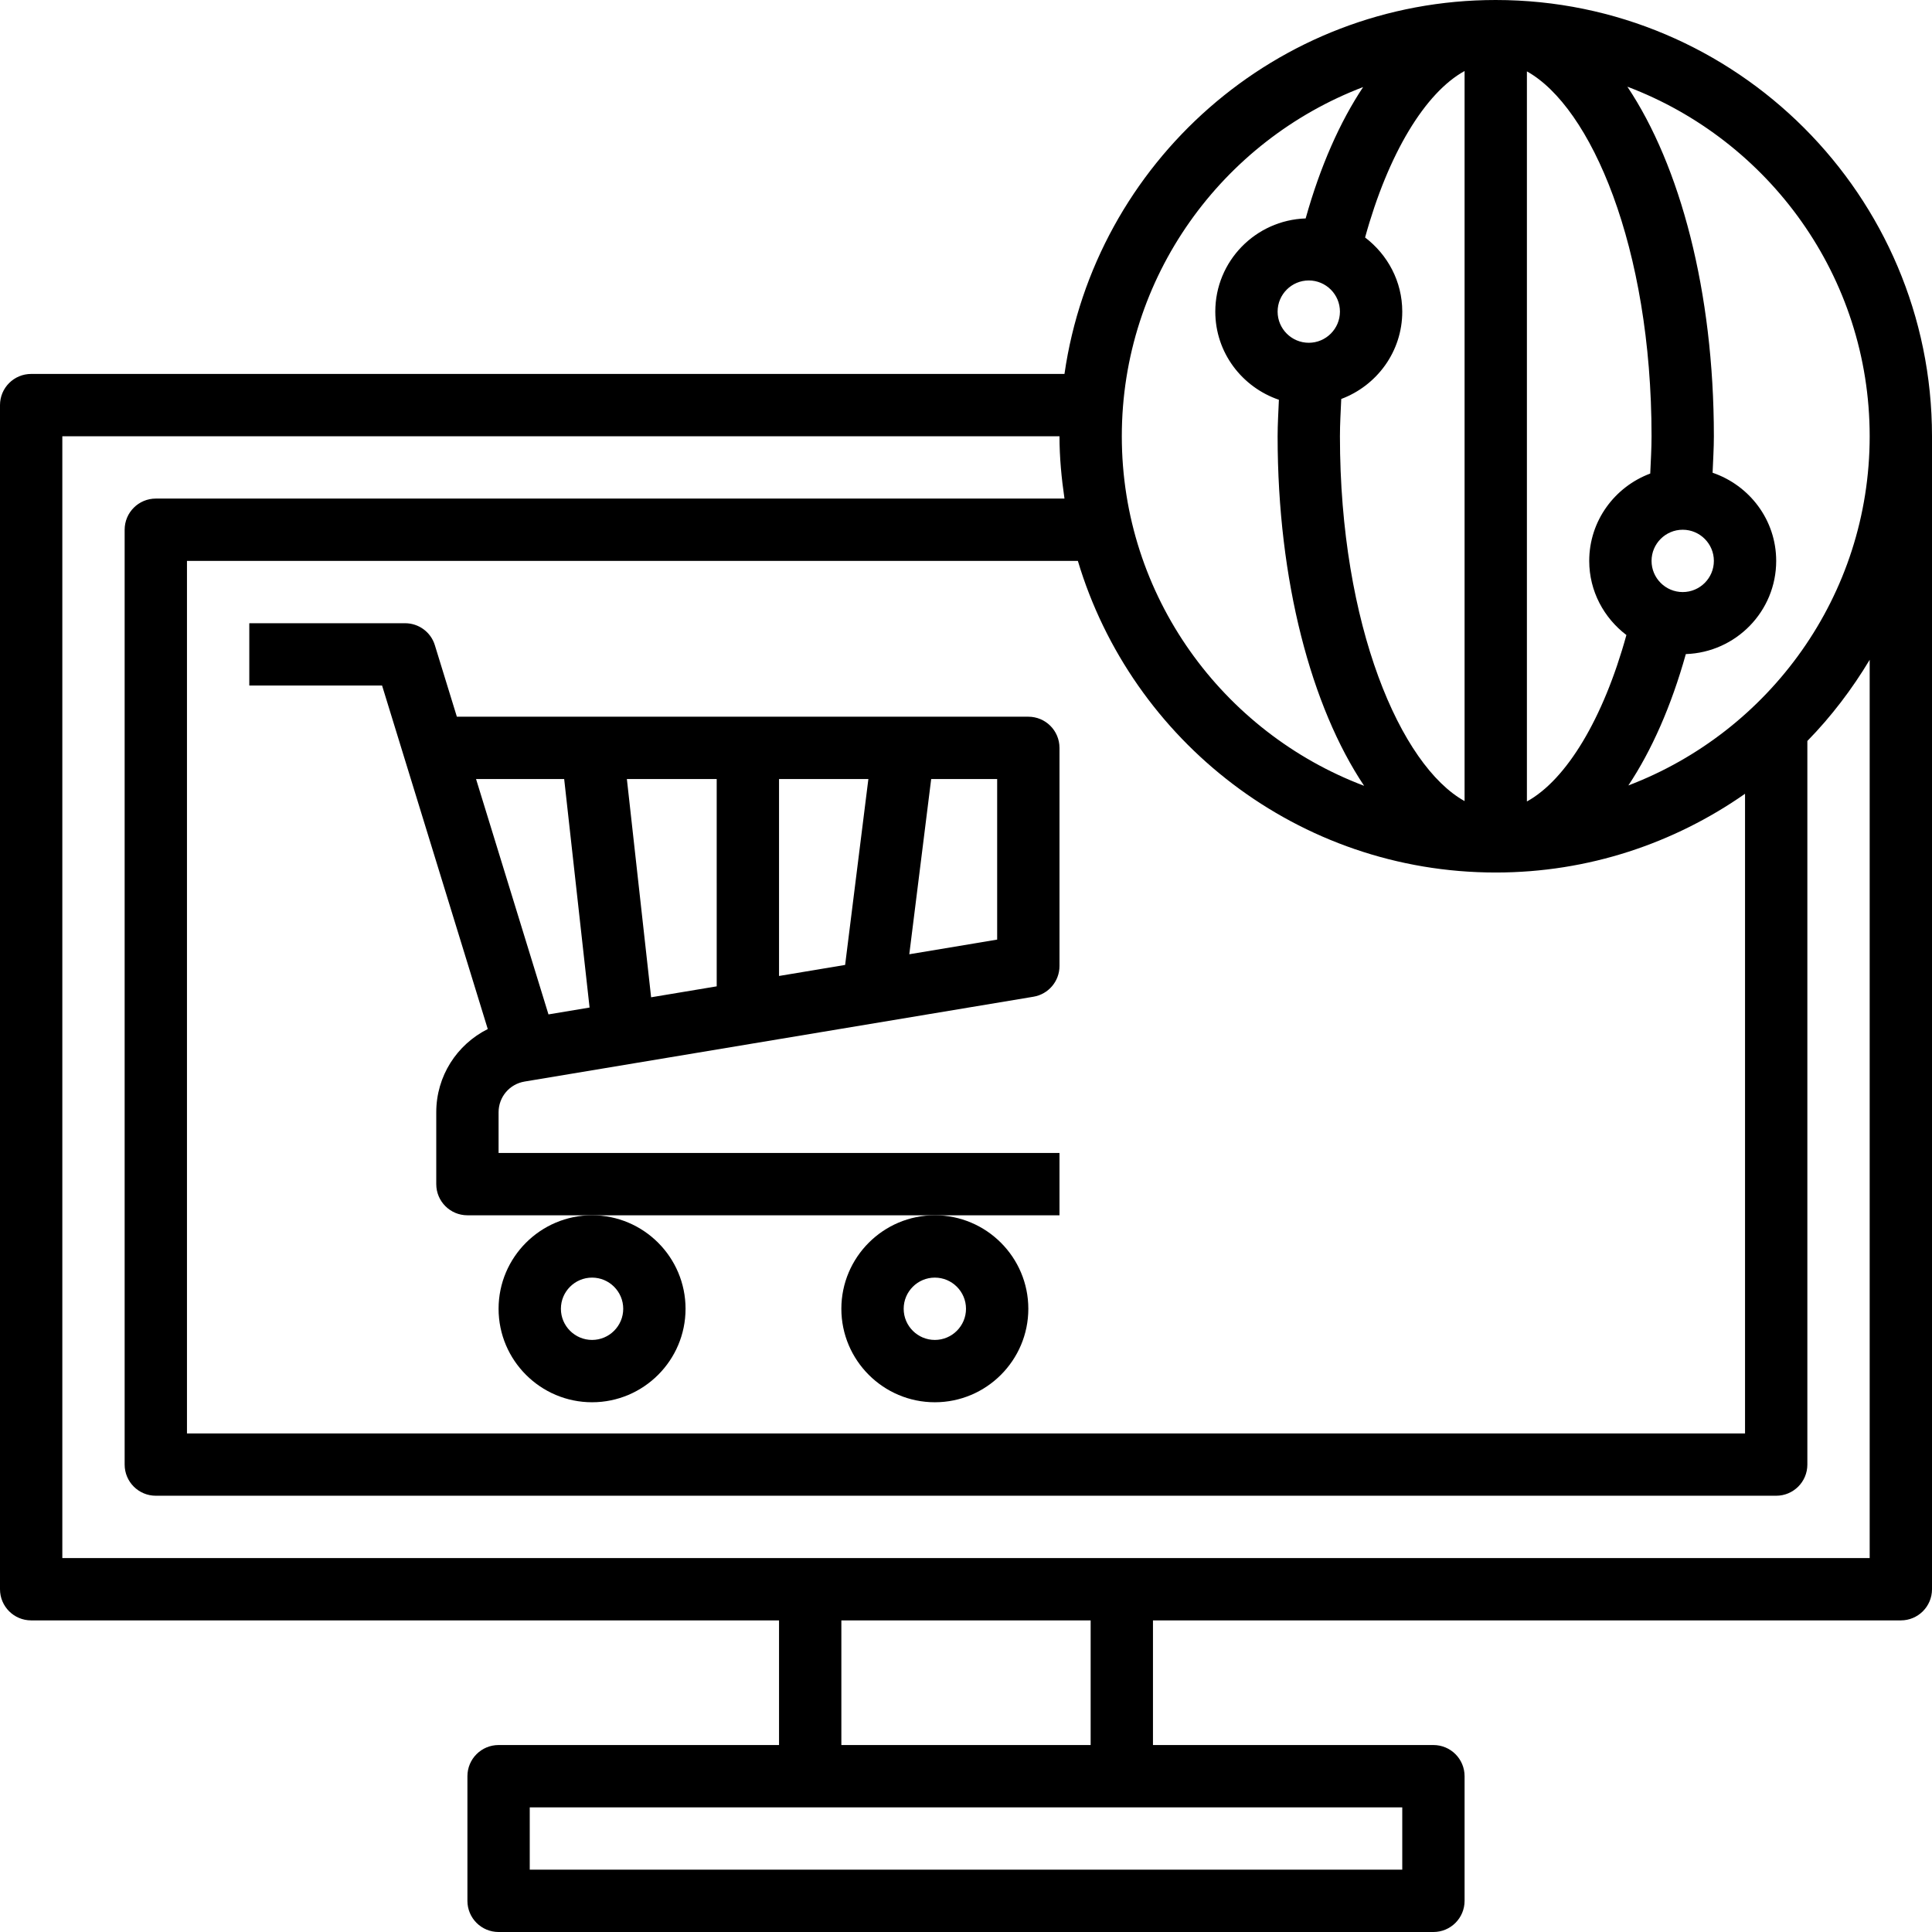 <svg height="496pt" viewBox="0 0 496 496" width="496pt" xmlns="http://www.w3.org/2000/svg"><path d="m216 336c0 13.23 10.77 24 24 24s24-10.77 24-24-10.77-24-24-24-24 10.77-24 24zm24-8c4.406 0 8 3.586 8 8s-3.594 8-8 8-8-3.586-8-8 3.594-8 8-8zm0 0"/><path d="m128 336c0 13.23 10.77 24 24 24s24-10.77 24-24-10.77-24-24-24-24 10.77-24 24zm24-8c4.406 0 8 3.586 8 8s-3.594 8-8 8-8-3.586-8-8 3.594-8 8-8zm0 0"/><path d="m125.223 264.184c-7.926 3.977-13.223 12.062-13.223 21.367v18.449c0 4.426 3.586 8 8 8h152v-16h-144v-10.449c0-3.926 2.809-7.246 6.688-7.887l130.633-21.777c3.848-.641 6.68-3.977 6.68-7.887v-56c0-4.426-3.586-8-8-8h-146.711l-5.648-18.352c-1.023-3.359-4.129-5.648-7.641-5.648h-40v16h34.09zm58.777-10.961-16.84 2.809-6.223-56.031h23.062zm16-53.223h22.938l-5.969 47.727-16.969 2.832zm56 41.223-22.559 3.762 5.621-44.984h16.938zm-111.16-41.223 6.52 58.664-10.551 1.762-18.594-60.426zm0 0"/><path d="m384 0c-56.312 0-102.922 41.816-110.719 96h-265.281c-4.414 0-8 3.574-8 8v304c0 4.426 3.586 8 8 8h192v32h-72c-4.414 0-8 3.574-8 8v32c0 4.426 3.586 8 8 8h240c4.414 0 8-3.574 8-8v-32c0-4.426-3.586-8-8-8h-72v-32h192c4.414 0 8-3.574 8-8v-296c0-61.762-50.238-112-112-112zm96 112c0 40.938-25.801 75.871-61.953 89.648 5.953-8.953 11-20.32 14.754-33.727 12.855-.434 23.199-10.961 23.199-23.922 0-10.535-6.871-19.406-16.328-22.633.121-3.121.328-6.215.328-9.367 0-37.176-8.664-69.48-22.207-89.742 36.285 13.711 62.207 48.711 62.207 89.742zm-96 112c23.793 0 45.84-7.512 64-20.215v164.215h-400v-224h228.719c13.809 46.199 56.648 80 107.281 80zm-48-152c4.406 0 8 3.586 8 8s-3.594 8-8 8-8-3.586-8-8 3.594-8 8-8zm8.336 30.426c9.121-3.41 15.664-12.137 15.664-22.426 0-7.785-3.785-14.648-9.543-19.031 5.926-21.512 15.422-37.168 25.543-42.738v187.434c-16.398-9.105-32-45.008-32-93.664 0-3.223.199-6.391.336-9.574zm87.664 49.574c-4.406 0-8-3.586-8-8s3.594-8 8-8 8 3.586 8 8-3.594 8-8 8zm-8.336-30.426c-9.121 3.41-15.664 12.137-15.664 22.426 0 7.785 3.785 14.648 9.543 19.031-5.926 21.512-15.422 37.168-25.543 42.73v-187.434c16.398 9.113 32 45.008 32 93.672 0 3.223-.199 6.391-.336 9.574zm-73.711-99.223c-5.953 8.953-11 20.32-14.754 33.727-12.855.434-23.199 10.961-23.199 23.922 0 10.535 6.871 19.406 16.328 22.633-.121 3.121-.328 6.207-.328 9.367 0 37.176 8.664 69.48 22.207 89.742-36.285-13.711-62.207-48.711-62.207-89.742 0-40.938 25.801-75.871 61.953-89.648zm10.047 457.648h-224v-16h224zm-80-32h-64v-32h64zm200-48h-464v-288h256c0 5.449.52 10.762 1.281 16h-233.281c-4.414 0-8 3.574-8 8v240c0 4.426 3.586 8 8 8h416c4.414 0 8-3.574 8-8v-185.77c6.129-6.262 11.465-13.285 16-20.84zm0 0"/></svg>